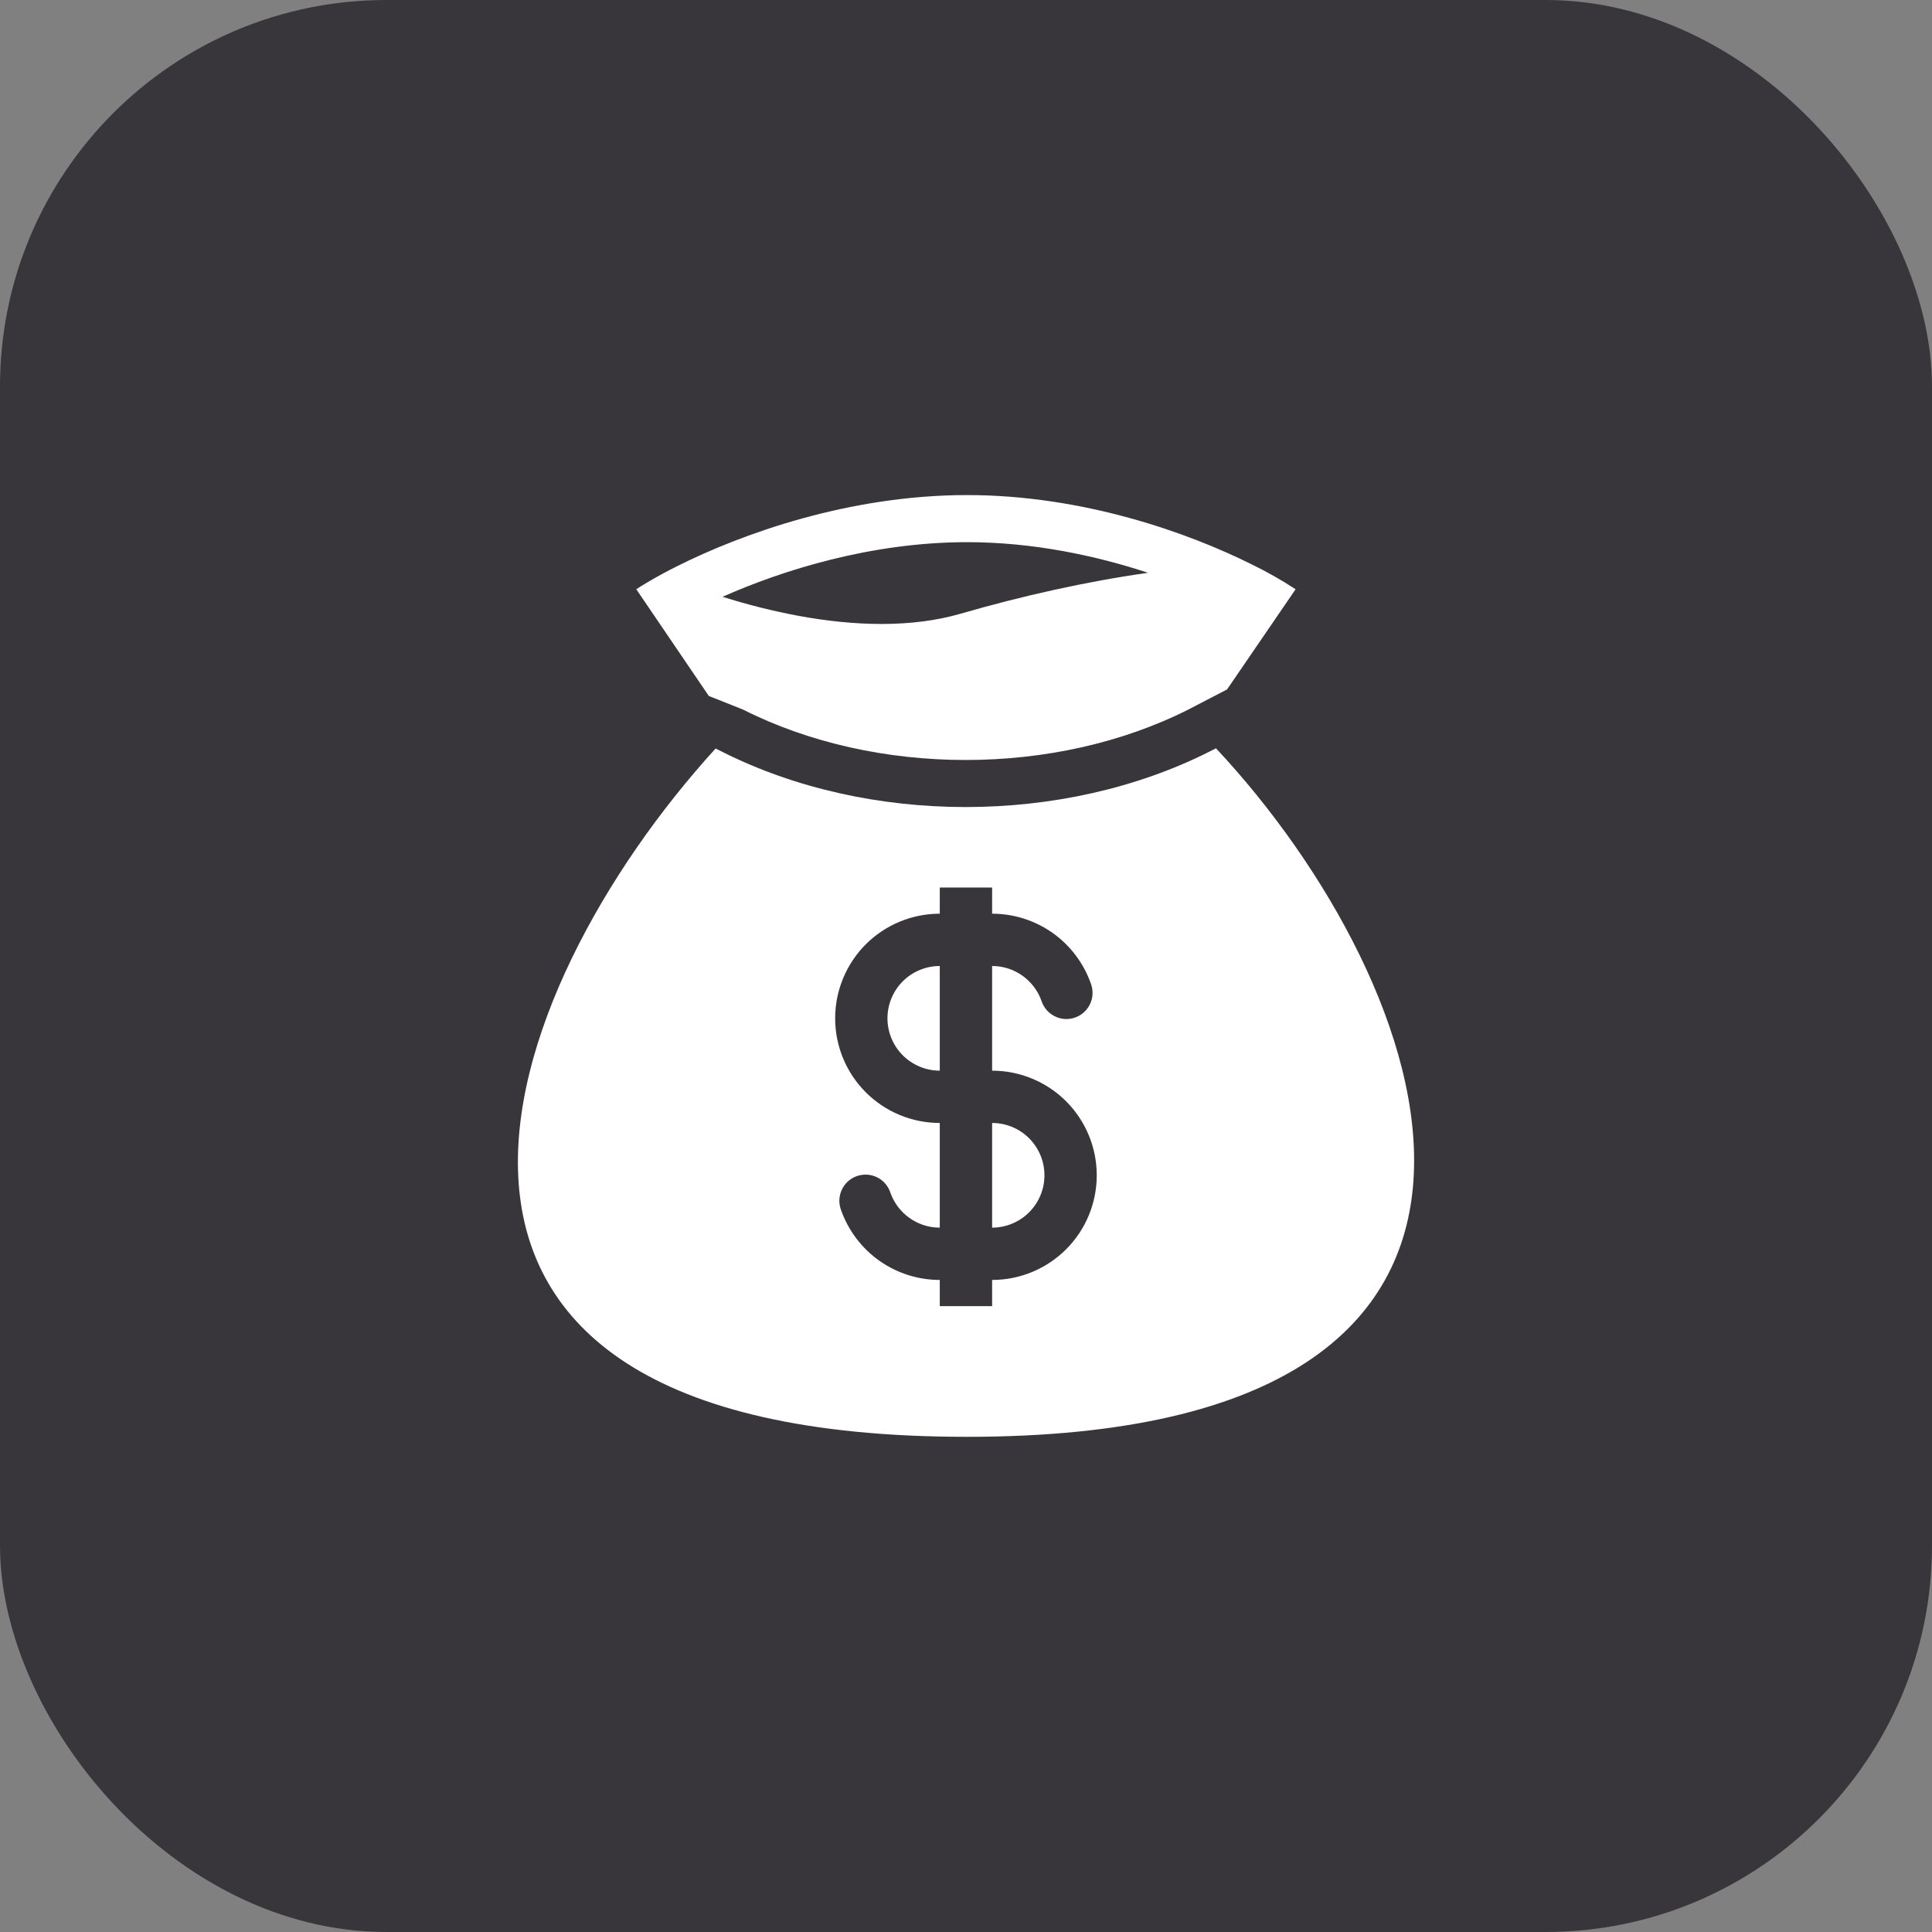 <svg width="40" height="40" viewBox="0 0 40 40" fill="none" xmlns="http://www.w3.org/2000/svg">
<rect x="0" y="0" width="40" height="40" fill="#808080" stroke="none"/>
<rect width="40" height="40" rx="8" fill="#38363B"/>
<path fill-rule="evenodd" clip-rule="evenodd" d="M20.02 10.25C17.573 10.25 15.345 11.058 14.026 11.719C13.906 11.778 13.795 11.836 13.692 11.893C13.487 12.005 13.313 12.108 13.174 12.2L14.675 14.409L15.381 14.69C18.141 16.083 21.843 16.083 24.604 14.69L25.405 14.274L26.824 12.2C26.53 12.008 26.225 11.835 25.909 11.682C24.597 11.028 22.421 10.25 20.021 10.25M16.531 12.75C16 12.651 15.475 12.519 14.96 12.356C16.195 11.807 18.037 11.225 20.021 11.225C21.395 11.225 22.694 11.505 23.769 11.859C22.51 12.036 21.166 12.336 19.885 12.707C18.878 12.998 17.7 12.966 16.531 12.75ZM25.176 15.493L25.043 15.56C22.006 17.092 17.979 17.092 14.942 15.56L14.816 15.497C10.253 20.502 6.771 29.748 20.02 29.748C33.27 29.748 29.703 20.33 25.176 15.493ZM19.457 20C19.17 20 18.895 20.114 18.691 20.317C18.488 20.52 18.374 20.796 18.374 21.083C18.374 21.371 18.488 21.646 18.691 21.849C18.895 22.052 19.17 22.167 19.457 22.167V20ZM20.541 18.917V18.375H19.457V18.917C18.883 18.917 18.332 19.145 17.925 19.551C17.519 19.958 17.291 20.509 17.291 21.083C17.291 21.658 17.519 22.209 17.925 22.615C18.332 23.022 18.883 23.25 19.457 23.25V25.417C18.986 25.417 18.585 25.116 18.435 24.695C18.413 24.626 18.377 24.562 18.33 24.507C18.283 24.452 18.225 24.407 18.16 24.375C18.095 24.343 18.024 24.324 17.952 24.32C17.88 24.316 17.808 24.326 17.739 24.35C17.671 24.374 17.608 24.412 17.555 24.46C17.501 24.509 17.458 24.568 17.428 24.634C17.397 24.7 17.381 24.771 17.378 24.843C17.376 24.916 17.388 24.988 17.414 25.055C17.564 25.478 17.84 25.844 18.206 26.102C18.572 26.361 19.009 26.5 19.457 26.5V27.042H20.541V26.5C21.115 26.5 21.666 26.272 22.073 25.865C22.479 25.459 22.707 24.908 22.707 24.333C22.707 23.759 22.479 23.208 22.073 22.801C21.666 22.395 21.115 22.167 20.541 22.167V20C21.012 20 21.413 20.301 21.563 20.722C21.585 20.791 21.621 20.855 21.668 20.91C21.715 20.965 21.773 21.009 21.838 21.041C21.903 21.074 21.974 21.093 22.046 21.097C22.118 21.101 22.191 21.091 22.259 21.067C22.327 21.043 22.39 21.005 22.444 20.956C22.497 20.908 22.54 20.849 22.57 20.783C22.601 20.717 22.618 20.646 22.62 20.573C22.622 20.501 22.61 20.429 22.584 20.361C22.434 19.939 22.158 19.573 21.792 19.314C21.426 19.056 20.989 18.917 20.541 18.917ZM20.541 23.25V25.417C20.828 25.417 21.104 25.302 21.307 25.099C21.51 24.896 21.624 24.621 21.624 24.333C21.624 24.046 21.51 23.77 21.307 23.567C21.104 23.364 20.828 23.25 20.541 23.25Z" fill="white"/>
</svg>
